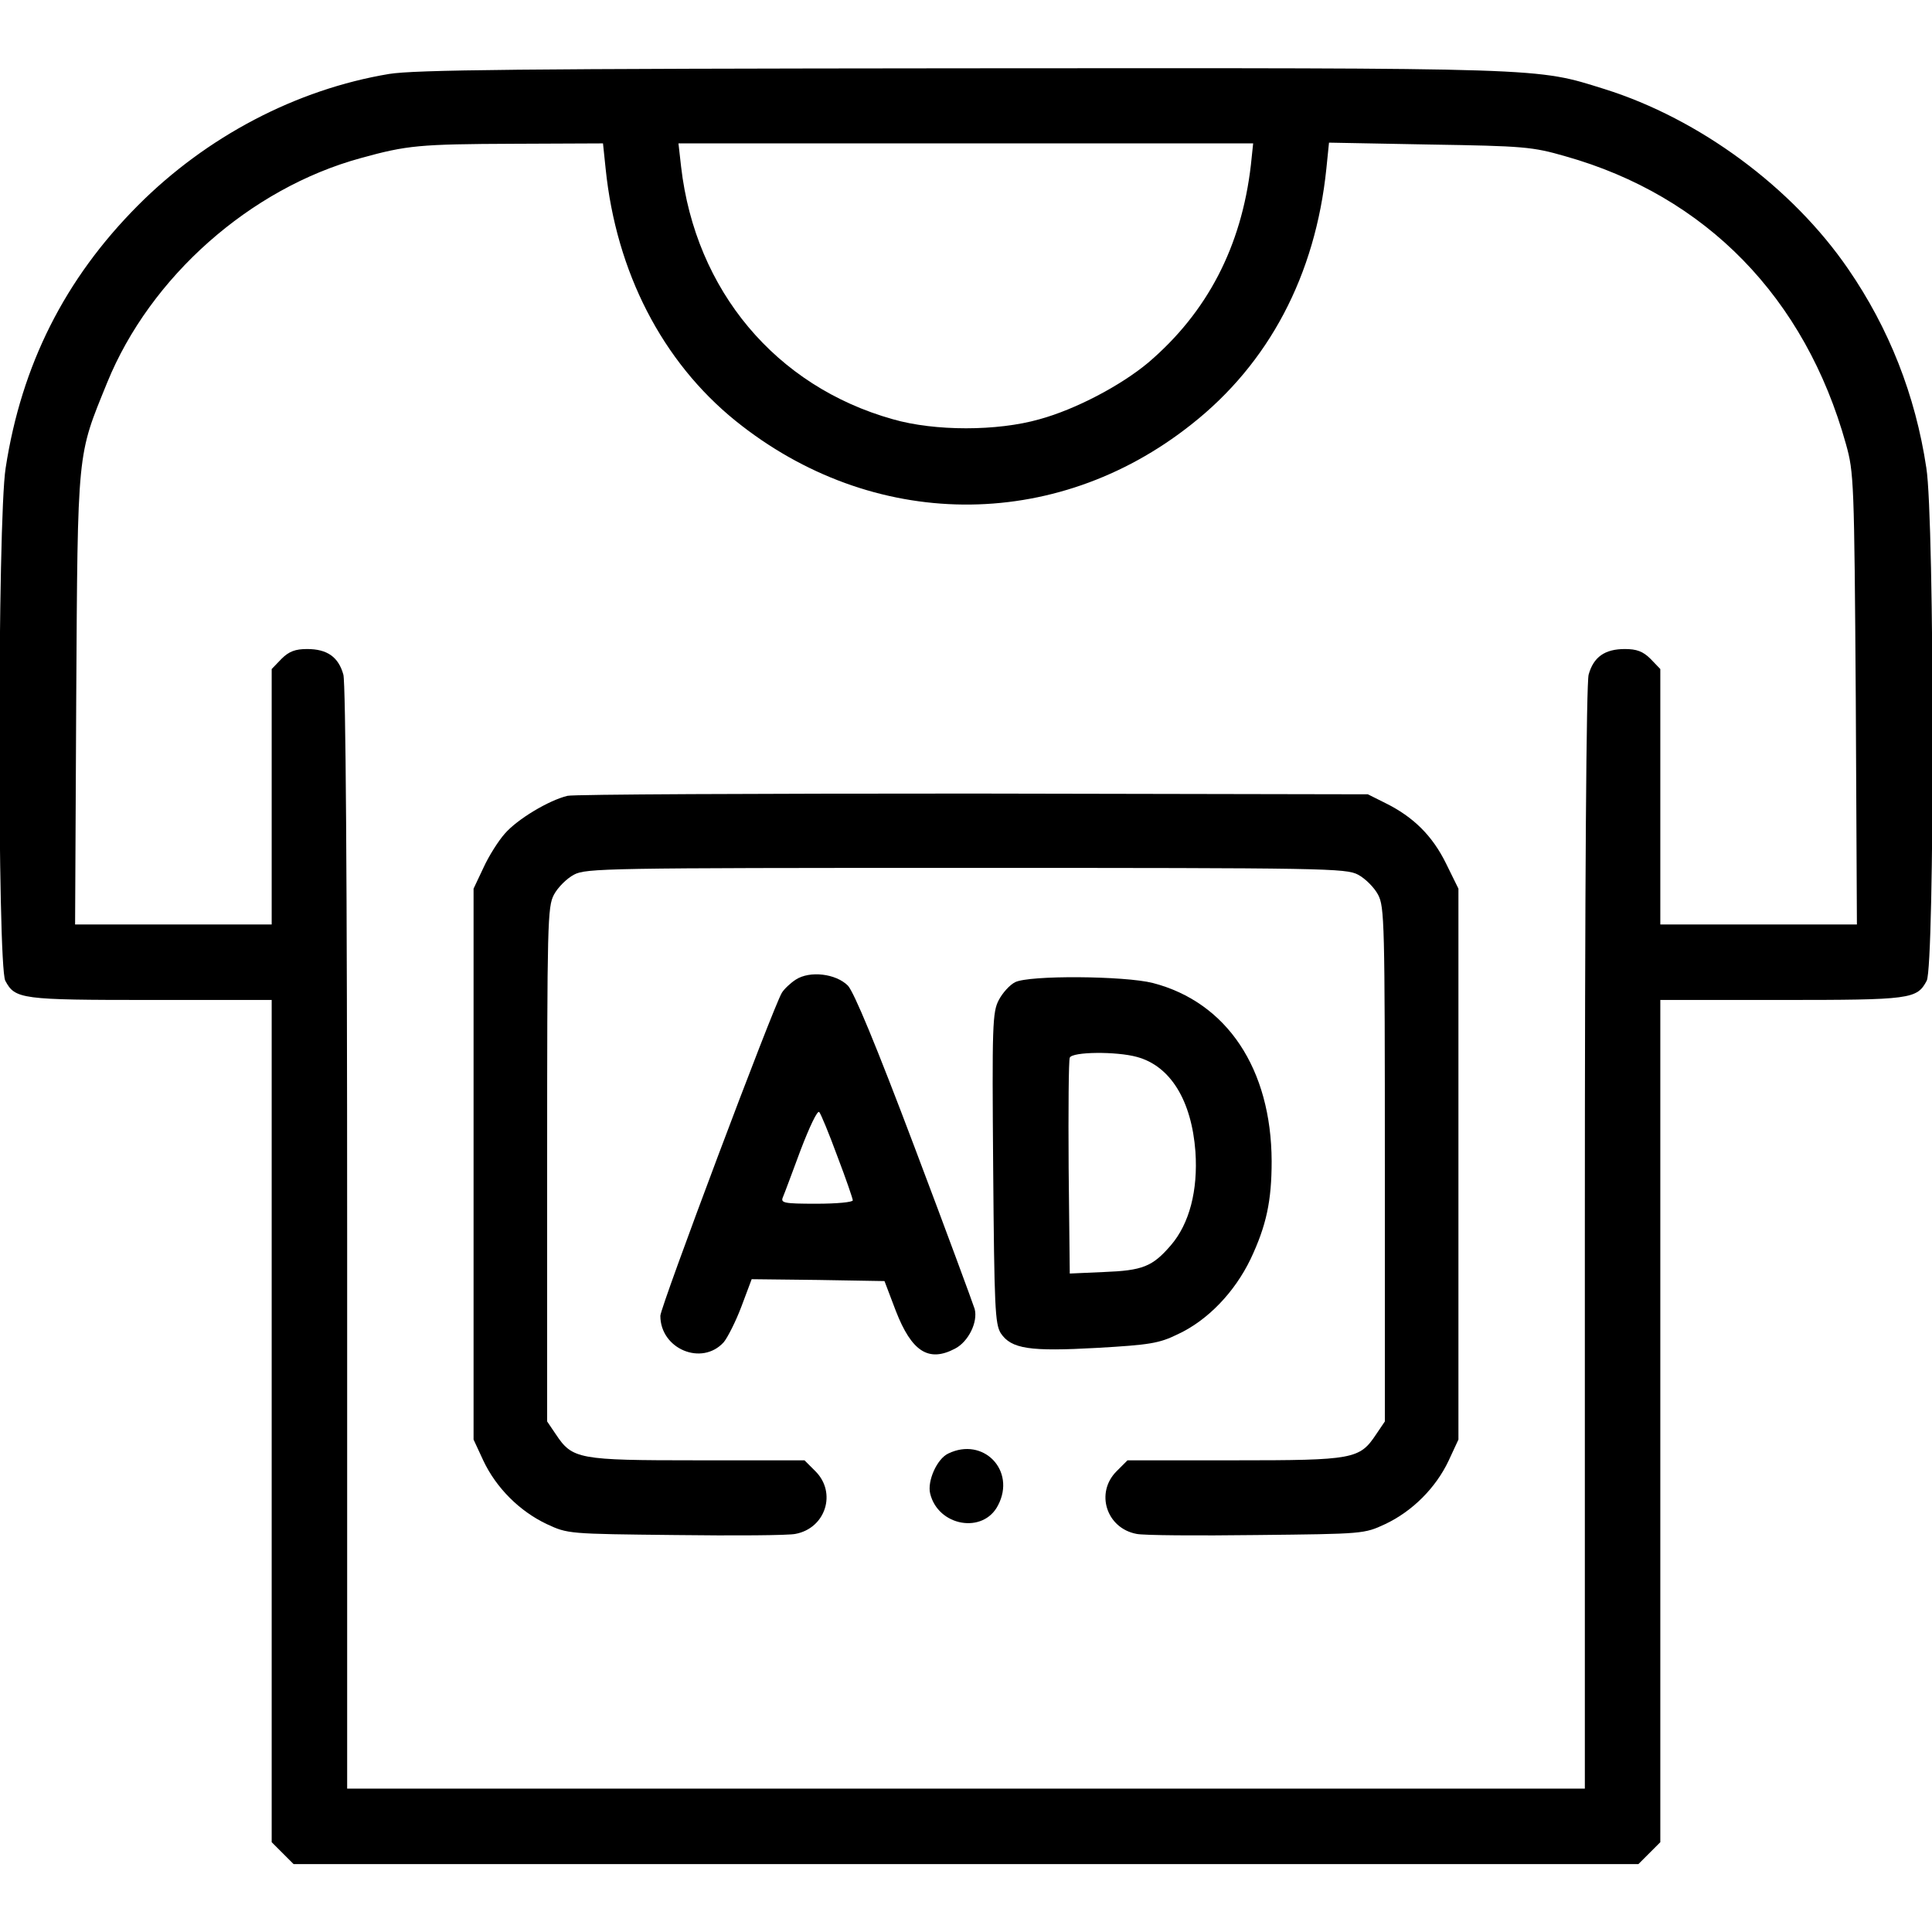 <?xml version="1.0" standalone="no"?>
<!DOCTYPE svg PUBLIC "-//W3C//DTD SVG 20010904//EN"
 "http://www.w3.org/TR/2001/REC-SVG-20010904/DTD/svg10.dtd">
<svg version="1.0" xmlns="http://www.w3.org/2000/svg"
 width="512pt" height="512pt" viewBox="0 0 512 512"
 preserveAspectRatio="xMidYMid meet">

<g transform="translate(0,512) scale(0.1,-0.1)"
fill="#000000" stroke="none">
<path d="M1031 4924 c-246 -41 -484 -166 -666 -349 -193 -194 -308 -422 -350
-695 -22 -138 -22 -1318 -1 -1359 26 -49 42 -51 386 -51 l320 0 0 -1116 0
-1116 29 -29 29 -29 1782 0 1782 0 29 29 29 29 0 1116 0 1116 320 0 c344 0
360 2 386 51 21 41 21 1221 -1 1359 -29 193 -99 370 -207 527 -148 216 -394
398 -646 477 -183 57 -141 56 -1702 55 -1181 -1 -1450 -4 -1519 -15z m574
-251 c28 -274 150 -511 344 -668 362 -292 846 -297 1208 -10 206 162 329 396
358 678 l7 69 266 -5 c251 -4 273 -6 360 -31 373 -105 636 -375 744 -763 21
-75 22 -97 26 -675 l3 -598 -260 0 -261 0 0 339 0 338 -26 27 c-20 20 -37 26
-68 26 -53 0 -83 -21 -96 -68 -6 -25 -10 -522 -10 -1494 l0 -1458 -1640 0
-1640 0 0 1458 c0 972 -4 1469 -10 1494 -13 47 -43 68 -96 68 -31 0 -48 -6
-68 -26 l-26 -27 0 -338 0 -339 -261 0 -260 0 3 598 c4 668 2 641 82 838 114
280 379 515 672 595 123 34 155 37 406 38 l236 1 7 -67z m1710 10 c-25 -217
-116 -391 -272 -524 -73 -61 -193 -124 -288 -150 -112 -32 -278 -32 -389 0
-310 87 -523 341 -561 669 l-7 62 762 0 761 0 -6 -57z"/>
<path d="M1504 3011 c-50 -12 -133 -62 -166 -100 -17 -19 -43 -60 -57 -91
l-26 -55 0 -730 0 -730 26 -56 c34 -72 96 -134 168 -168 56 -26 57 -26 341
-29 156 -2 300 -1 318 3 80 15 110 109 53 166 l-29 29 -284 0 c-316 0 -331 3
-375 69 l-23 34 0 681 c0 641 1 683 18 715 10 19 34 43 53 53 32 17 84 18
1039 18 955 0 1007 -1 1039 -18 19 -10 43 -34 53 -53 17 -32 18 -74 18 -715
l0 -681 -23 -34 c-44 -66 -59 -69 -375 -69 l-284 0 -29 -29 c-57 -57 -27 -151
53 -166 18 -4 162 -5 318 -3 284 3 285 3 341 29 72 34 134 96 168 168 l26 56
0 730 0 730 -33 67 c-36 73 -86 123 -161 160 l-46 23 -1045 2 c-575 0 -1059
-2 -1076 -6z"/>
<path d="M2109 2524 c-14 -9 -31 -25 -37 -35 -22 -35 -322 -833 -322 -856 0
-88 110 -134 168 -70 10 12 32 55 47 95 l27 72 176 -2 176 -3 30 -79 c42 -108
87 -137 157 -100 35 18 61 70 52 105 -4 13 -75 206 -159 428 -103 273 -161
412 -177 429 -32 32 -101 40 -138 16z m110 -468 c23 -60 41 -113 41 -117 0 -5
-43 -9 -96 -9 -88 0 -96 2 -89 18 4 9 25 66 47 125 23 60 44 105 49 100 4 -4
26 -57 48 -117z"/>
<path d="M2690 2517 c-14 -7 -33 -28 -43 -47 -17 -32 -18 -67 -15 -445 3 -371
5 -413 20 -438 28 -42 77 -49 256 -39 139 8 164 12 213 36 80 37 151 112 193
199 42 89 56 154 56 260 -1 244 -118 421 -315 472 -75 19 -328 21 -365 2z
m323 -198 c89 -24 145 -116 155 -251 7 -103 -16 -191 -65 -248 -49 -57 -75
-67 -178 -71 l-90 -4 -3 280 c-1 154 0 285 3 292 6 16 124 17 178 2z"/>
<path d="M2513 1268 c-30 -14 -56 -73 -48 -106 21 -87 141 -108 180 -31 48 92
-39 182 -132 137z"/>
</g>
</svg>
